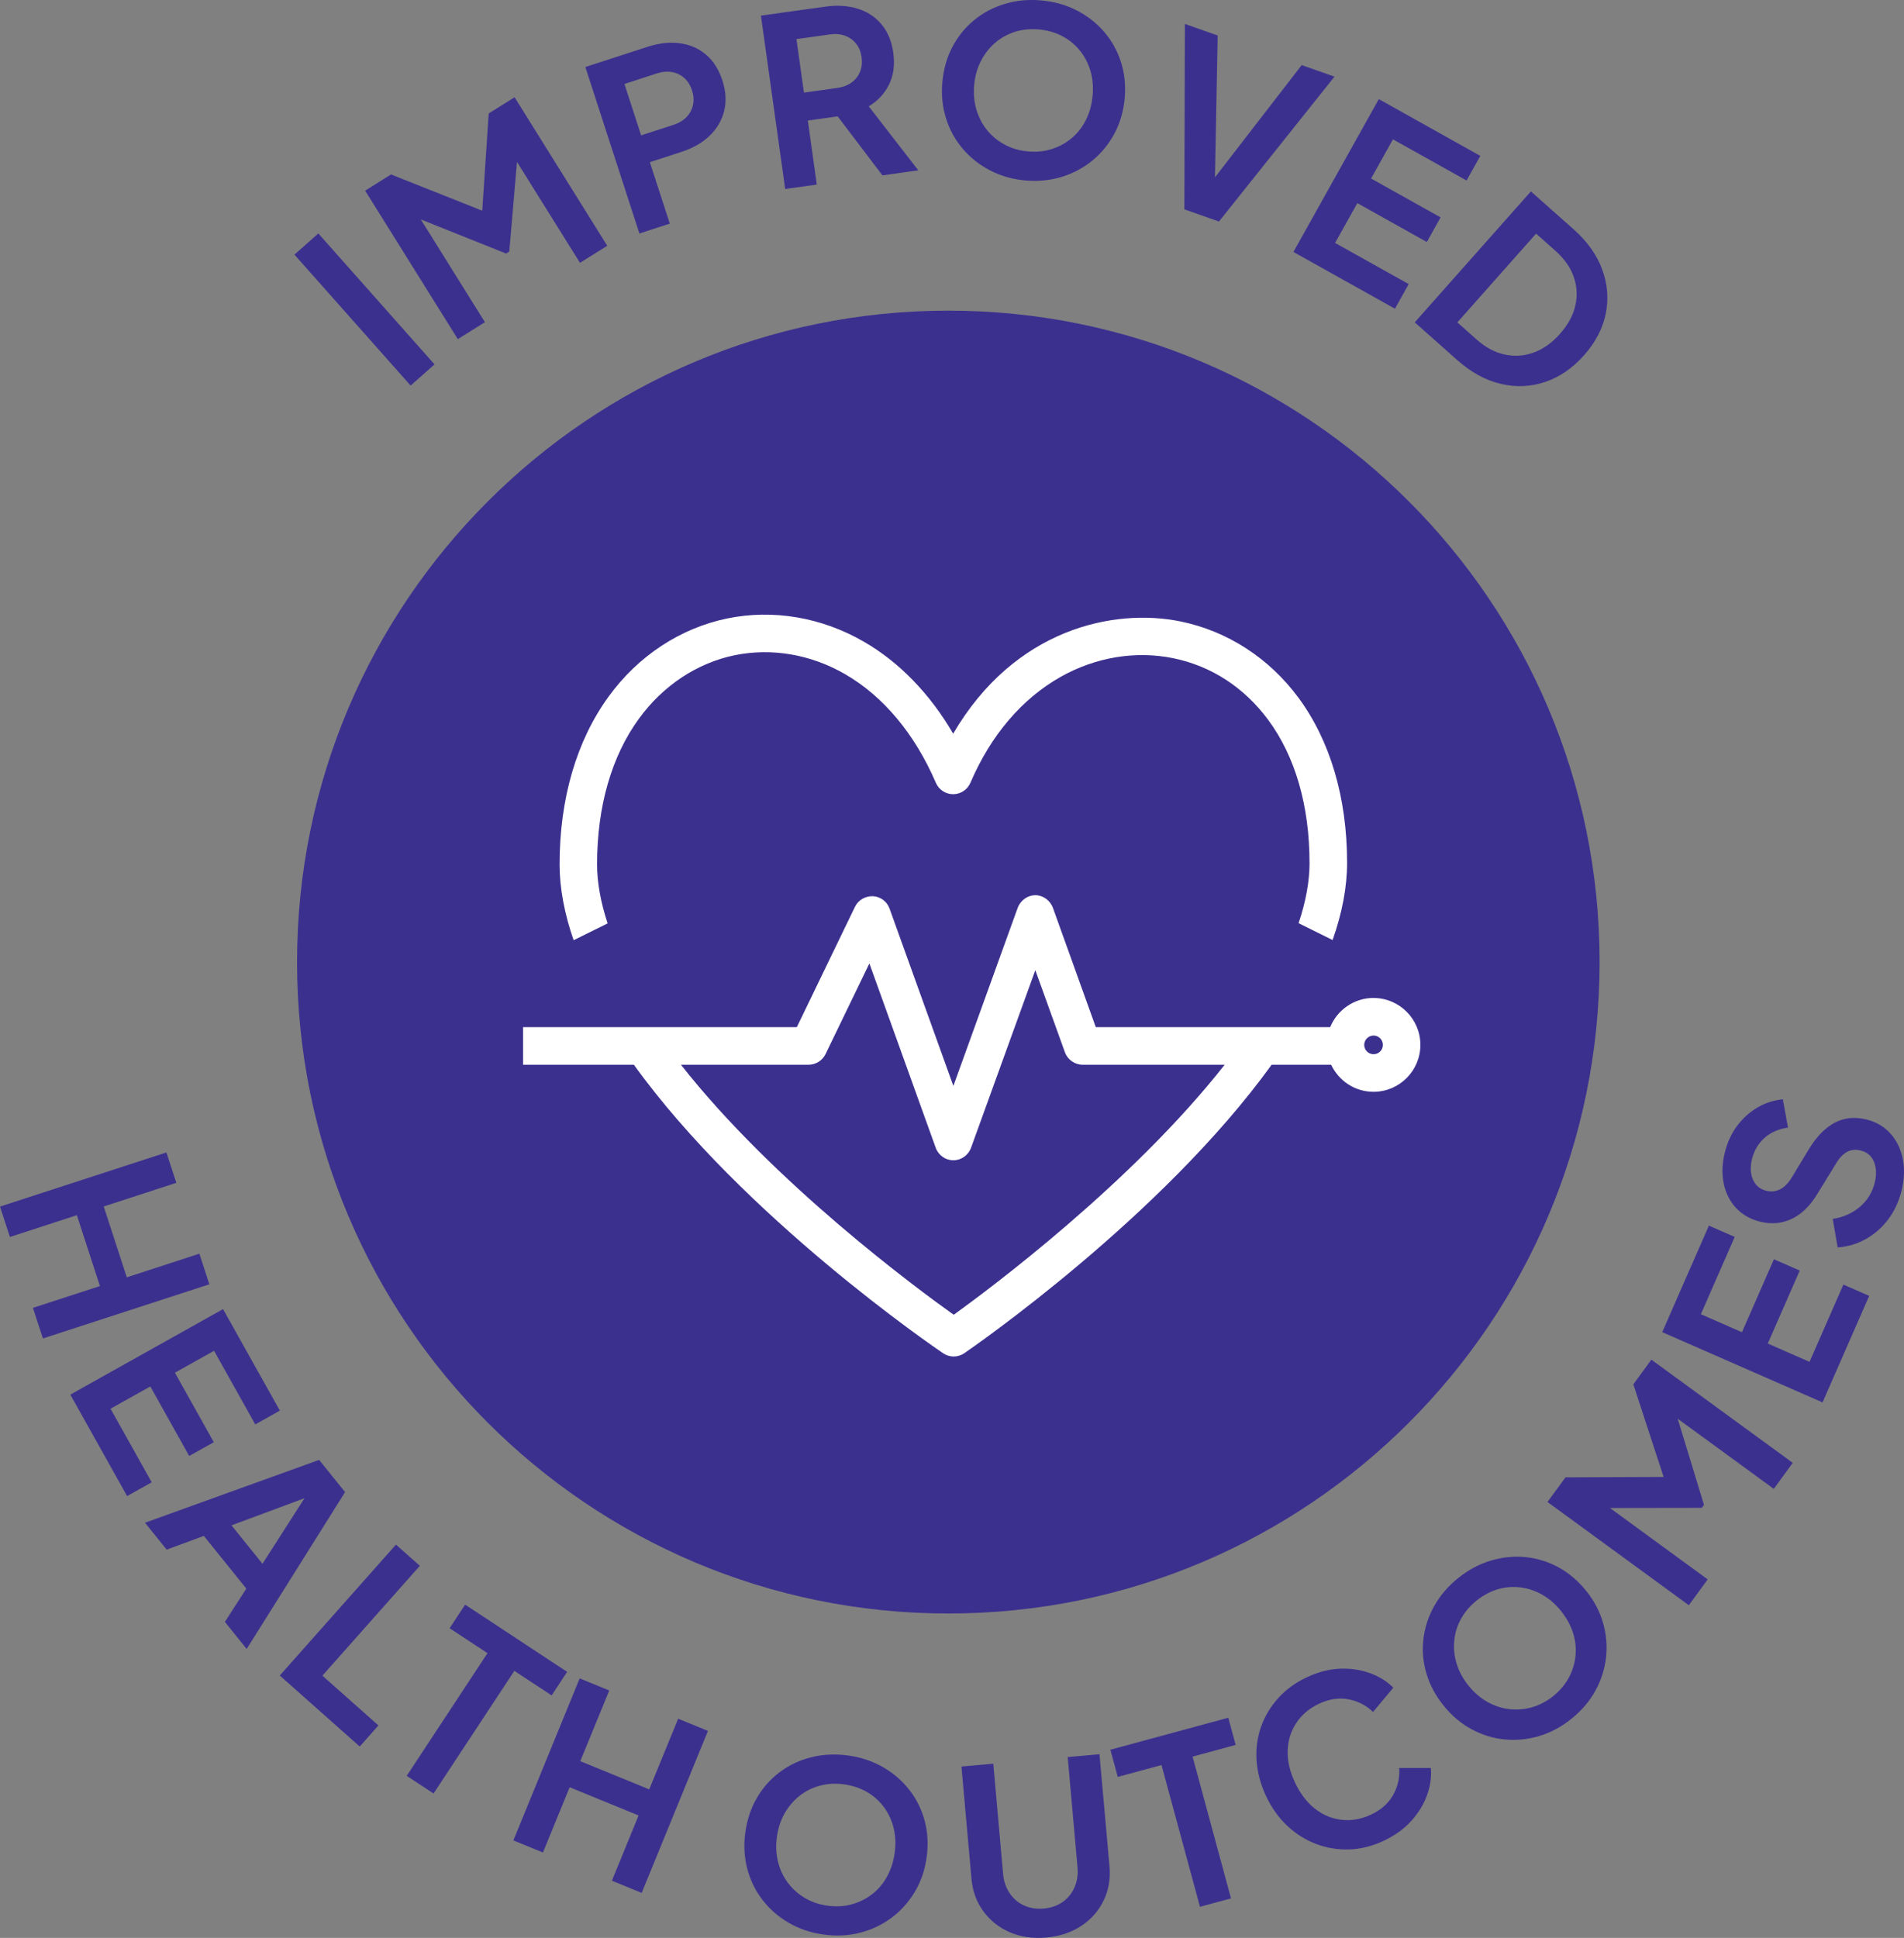 <?xml version="1.0" encoding="UTF-8"?> <svg xmlns="http://www.w3.org/2000/svg" xmlns:xlink="http://www.w3.org/1999/xlink" id="Layer_2" viewBox="0 0 540 549.48"><rect x="0" y="0" width="540" height="549.48" fill="#808080" stroke="none"/><defs><style>.cls-1{fill:none;}.cls-2{fill:#fff;}.cls-3{fill:#3c308f;}.cls-4{clip-path:url(#clippath);}</style><clipPath id="clippath"><rect class="cls-1" width="540" height="549.48"></rect></clipPath></defs><g id="Layer_1-2"><g class="cls-4"><path class="cls-3" d="M268.96,457.5c102.01,0,184.71-82.69,184.71-184.71s-82.69-184.71-184.71-184.71-184.71,82.69-184.71,184.71,82.69,184.71,184.71,184.71"></path><path class="cls-2" d="M371.41,244.62c0,5.32-1.08,11.09-3.11,17.14l9.64,4.78c2.72-7.66,4.11-15.03,4.11-21.92,0-18.42-4.79-34.62-13.83-46.84-8.29-11.19-20.12-18.84-33.33-21.56-19.13-3.93-47.22,2.17-64.56,31.81-6.57-11.29-15.28-20.29-25.34-26.09-11.97-6.92-25.72-9.25-38.75-6.58-13.28,2.75-25.23,10.6-33.61,22.12-9.1,12.5-13.92,28.95-13.92,47.57,0,6.8,1.37,14.05,3.98,21.54l9.64-4.77c-1.94-5.91-2.99-11.55-2.99-16.77,0-16.36,4.11-30.64,11.89-41.3,6.83-9.38,16.47-15.76,27.16-17.97,10.46-2.14,21.57-.24,31.27,5.36,10.88,6.29,19.79,16.95,25.77,30.83.84,1.95,2.76,3.22,4.89,3.22s4.05-1.27,4.9-3.23c5.76-13.47,14.63-23.87,25.63-30.06,9.91-5.58,21.24-7.44,31.9-5.27,10.78,2.21,20.09,8.26,26.92,17.47,7.67,10.37,11.73,24.37,11.73,40.5"></path><path class="cls-2" d="M389.56,298.92c-1.46,0-2.65-1.2-2.65-2.65s1.2-2.65,2.65-2.65,2.65,1.19,2.65,2.65-1.19,2.65-2.65,2.65M270.48,372.79c-10.06-7.16-50.89-37.2-77.36-70.9h36.22c2.02,0,3.91-1.18,4.79-3l12.44-25.72,18.81,52.26c.76,2.13,2.77,3.56,5,3.56h.01c2.22,0,4.23-1.43,5.01-3.55l18.23-50.36,8.4,23.29c.76,2.1,2.78,3.52,5.02,3.52h40.29c-26.44,33.64-66.88,63.72-76.85,70.9M389.56,282.96c-5.55,0-10.31,3.43-12.3,8.28h-66.48l-12.14-33.77c-.79-2.18-2.81-3.64-5.01-3.64s-4.22,1.46-5.02,3.64l-18.22,50.44-18.1-50.28c-.72-2.03-2.58-3.41-4.73-3.52-2.14-.06-4.14,1.07-5.07,3l-16.5,34.13h-77.64v10.65h31.42c31.13,43.23,85.42,80.26,87.72,81.82.88.59,1.92.92,2.99.92s2.12-.32,3.01-.94c2.27-1.56,55.97-38.59,87.14-81.76.01-.02.01-.03.02-.04h16.88c2.12,4.52,6.69,7.68,12.01,7.68,7.34,0,13.3-5.96,13.3-13.3s-5.96-13.3-13.3-13.3"></path><path class="cls-3" d="M435.66,66.25l5.48,4.87c2.52,2.24,4.25,4.7,5.18,7.36.94,2.66,1.09,5.39.46,8.16-.61,2.78-2.08,5.46-4.37,8.04-2.27,2.56-4.76,4.32-7.45,5.29-2.69.97-5.43,1.15-8.21.55-2.78-.58-5.42-2-7.94-4.24l-5.48-4.87,22.33-25.17ZM413.35,102.14c3.92,3.48,8.03,5.72,12.35,6.72,4.3,1.01,8.5.8,12.59-.58,4.08-1.4,7.73-3.9,10.95-7.52,3.24-3.66,5.3-7.58,6.16-11.76.86-4.19.54-8.37-.97-12.53-1.51-4.15-4.21-7.97-8.13-11.45l-12.12-10.75-32.94,37.13,12.11,10.75ZM395.63,87.53l3.9-6.98-20.88-11.67,6.31-11.28,19.71,11.02,3.9-6.98-19.71-11.02,6.2-11.11,20.88,11.67,3.9-6.98-28.79-16.1-24.22,43.34,28.79,16.09ZM345.71,62.82l32.77-41.09-9.3-3.28-26.49,34.27,1.83.64.83-43.3-9.3-3.28-.15,52.58,9.8,3.45ZM285.03,41.05c-1.96-1.05-3.64-2.4-5.03-4.09-1.39-1.68-2.4-3.63-3.06-5.82-.65-2.2-.86-4.53-.65-7.02.22-2.47.84-4.73,1.88-6.76,1.03-2.02,2.37-3.76,4.03-5.19,1.67-1.44,3.56-2.48,5.67-3.15,2.1-.65,4.35-.88,6.75-.67,2.43.22,4.63.83,6.59,1.86s3.64,2.38,5.03,4.09c1.39,1.71,2.39,3.65,3.03,5.82s.83,4.49.61,6.98c-.22,2.47-.83,4.74-1.84,6.79-1.01,2.05-2.34,3.79-4,5.2-1.67,1.42-3.56,2.46-5.67,3.15-2.11.68-4.38.92-6.82.69-2.38-.21-4.56-.83-6.52-1.88M301.18,50.14c3.23-1.01,6.12-2.55,8.68-4.65,2.54-2.09,4.63-4.64,6.22-7.64,1.61-3,2.57-6.31,2.9-9.94.32-3.67-.03-7.11-1.06-10.33-1.04-3.22-2.62-6.06-4.77-8.55-2.14-2.49-4.73-4.51-7.75-6.07-3.03-1.57-6.38-2.51-10.06-2.84-3.67-.33-7.13,0-10.39.99-3.25.98-6.15,2.51-8.7,4.61-2.55,2.1-4.61,4.64-6.16,7.62-1.56,2.98-2.5,6.3-2.83,9.98-.32,3.62.03,7.06,1.06,10.29,1.03,3.24,2.61,6.11,4.76,8.62,2.14,2.51,4.73,4.54,7.75,6.11,3.03,1.56,6.35,2.5,9.98,2.83,3.67.32,7.12-.02,10.36-1.03M225.87,11.09l9.44-1.32c1.63-.23,3.08-.11,4.35.36s2.32,1.23,3.15,2.25c.81,1.03,1.33,2.31,1.55,3.85.2,1.5.06,2.87-.44,4.1-.49,1.24-1.3,2.25-2.39,3.06-1.1.8-2.46,1.32-4.09,1.55l-9.43,1.32-2.13-15.17ZM231.65,52.33l-2.53-18.15,12.34-1.73-6.28-2.61,15.09,19.89,10.17-1.43-14.05-18.15c2.56-1.53,4.48-3.59,5.76-6.19,1.27-2.59,1.67-5.59,1.2-8.98-.46-3.3-1.58-6-3.36-8.1-1.77-2.11-4.03-3.59-6.78-4.43-2.74-.85-5.78-1.05-9.12-.57l-18.28,2.55,6.88,49.16,8.97-1.25ZM177.11,23.81l9.12-2.97c1.57-.51,3.02-.64,4.36-.4,1.34.24,2.49.8,3.48,1.68.99.86,1.72,2.04,2.19,3.52.47,1.44.56,2.81.29,4.11-.28,1.31-.89,2.45-1.83,3.43-.95.99-2.19,1.73-3.76,2.24l-9.13,2.96-4.73-14.57ZM189.97,63.42l-5.66-17.43,9-2.93c3.21-1.05,5.85-2.55,7.91-4.53,2.07-1.97,3.45-4.3,4.14-6.98.69-2.68.54-5.58-.47-8.71-1.04-3.17-2.6-5.64-4.72-7.4-2.12-1.77-4.6-2.83-7.45-3.19-2.85-.36-5.87-.02-9.09,1.03l-17.62,5.72,15.33,47.21,8.62-2.8ZM137.53,91.35l-20.81-33.34-2.08,2.32,28.9,11.56.9-.56,2.69-31.29-3.46,1.14,20.82,33.34,7.74-4.83-26.28-42.11-7.35,4.59-2.06,31.05,3.51-2.18-29.15-11.58-7.34,4.6,26.28,42.1,7.68-4.8ZM123.24,103.32l-32.95-37.13-6.78,6.01,32.95,37.13,6.78-6.01Z"></path><path class="cls-3" d="M539.62,328.44c-.59-2.8-1.77-5.17-3.54-7.11-1.77-1.94-4.03-3.25-6.79-3.92-3.24-.79-6.19-.5-8.86.88-2.67,1.38-5.11,3.84-7.3,7.37l-4.95,8.19c-1,1.64-2.1,2.76-3.33,3.37-1.23.62-2.5.76-3.84.43-1.22-.29-2.18-.86-2.92-1.7-.72-.84-1.21-1.89-1.43-3.13-.22-1.25-.15-2.6.2-4.07.61-2.5,1.81-4.53,3.59-6.11,1.79-1.58,4-2.54,6.65-2.91l-1.46-8.04c-2.63.28-5.06,1.07-7.27,2.37-2.22,1.32-4.13,3.06-5.74,5.22-1.6,2.17-2.76,4.7-3.47,7.59-.76,3.15-.85,6.09-.26,8.82.58,2.72,1.77,5.03,3.55,6.91,1.79,1.87,4.06,3.15,6.82,3.82,3.16.77,6.12.49,8.92-.83s5.23-3.73,7.32-7.2l5.24-8.53c.93-1.55,1.96-2.63,3.1-3.25,1.13-.62,2.41-.75,3.83-.4,1.21.29,2.17.86,2.88,1.7.71.83,1.18,1.89,1.39,3.15.22,1.27.14,2.67-.24,4.23-.67,2.76-2.07,5.05-4.18,6.86-2.11,1.82-4.7,2.98-7.74,3.46l1.39,8.09c2.89-.21,5.56-1.01,8.02-2.39,2.46-1.39,4.59-3.25,6.34-5.58,1.76-2.34,3.01-5.04,3.76-8.1.81-3.32.93-6.39.32-9.18M530.13,367.44l-7.32-3.21-9.6,21.91-11.84-5.19,9.06-20.69-7.32-3.21-9.07,20.69-11.65-5.11,9.6-21.91-7.32-3.21-13.24,30.21,45.47,19.92,13.23-30.21ZM484.34,447.83l-31.75-23.18-1.07,2.94,31.13-.05.62-.86-9.17-30.04-2.79,2.34,31.76,23.18,5.38-7.38-40.1-29.26-5.11,7,9.67,29.58,2.44-3.34-31.36.13-5.11,6.99,40.1,29.27,5.34-7.32ZM434.52,484.08c-2.14.6-4.29.78-6.46.53-2.17-.25-4.25-.94-6.25-2.07-1.99-1.13-3.77-2.66-5.33-4.6-1.56-1.94-2.67-3.99-3.34-6.16-.67-2.17-.9-4.35-.69-6.55.2-2.19.83-4.25,1.89-6.19,1.07-1.94,2.53-3.66,4.39-5.17,1.91-1.53,3.92-2.6,6.04-3.24,2.11-.62,4.27-.8,6.46-.53,2.18.26,4.25.97,6.21,2.09,1.96,1.13,3.73,2.65,5.29,4.6s2.68,3.99,3.39,6.16c.69,2.18.94,4.35.71,6.53-.21,2.17-.84,4.23-1.89,6.19-1.06,1.96-2.52,3.7-4.42,5.24-1.87,1.5-3.87,2.55-6,3.17M452.46,479.42c1.63-2.98,2.63-6.09,3.02-9.37.38-3.28.11-6.55-.81-9.82s-2.53-6.33-4.82-9.17c-2.31-2.87-4.96-5.1-7.93-6.71-2.97-1.6-6.08-2.54-9.35-2.85-3.27-.31-6.54.03-9.8,1.01s-6.33,2.61-9.2,4.93c-2.88,2.31-5.14,4.96-6.8,7.92-1.67,2.97-2.68,6.08-3.07,9.36-.39,3.27-.11,6.53.84,9.75.95,3.23,2.57,6.28,4.89,9.15,2.28,2.84,4.93,5.07,7.9,6.68,2.99,1.62,6.12,2.59,9.4,2.91,3.29.32,6.56,0,9.82-.98,3.27-.98,6.31-2.6,9.15-4.9,2.88-2.31,5.12-4.95,6.76-7.91M400.27,516.3c2.05-2.28,3.54-4.73,4.47-7.35.94-2.61,1.29-5.17,1.06-7.66h-8.98c.21,2.65-.35,5.18-1.67,7.59-1.33,2.41-3.42,4.28-6.27,5.62-2.82,1.32-5.61,1.81-8.39,1.49-2.78-.32-5.31-1.38-7.59-3.18-2.29-1.8-4.16-4.27-5.63-7.41-1.47-3.14-2.16-6.14-2.06-9.04.09-2.89.9-5.5,2.44-7.83,1.53-2.33,3.7-4.16,6.52-5.48,2.86-1.34,5.64-1.74,8.34-1.21,2.7.52,5,1.72,6.9,3.58l5.75-6.89c-1.76-1.78-3.94-3.15-6.56-4.1-2.6-.97-5.44-1.4-8.51-1.29-3.06.11-6.2.92-9.42,2.42-3.22,1.51-5.92,3.47-8.12,5.89-2.2,2.43-3.83,5.16-4.9,8.17-1.07,3.03-1.49,6.21-1.27,9.56.22,3.36,1.12,6.71,2.67,10.05,1.57,3.34,3.57,6.15,6.01,8.45,2.44,2.29,5.17,4,8.17,5.15,3.02,1.15,6.15,1.66,9.41,1.56,3.26-.1,6.51-.9,9.72-2.41,3.22-1.51,5.85-3.4,7.89-5.68M349.13,538.27l-10.9-40.19,12.22-3.32-2.09-7.71-33.44,9.07,2.09,7.71,12.41-3.36,10.91,40.19,8.81-2.39ZM306.65,546.09c2.8-1.86,4.92-4.25,6.34-7.19,1.44-2.94,1.99-6.17,1.68-9.71l-2.84-31.79-9.02.8,2.79,31.32c.18,2.04-.11,3.92-.86,5.63-.76,1.72-1.89,3.11-3.38,4.15-1.49,1.05-3.28,1.66-5.35,1.85-2.04.18-3.89-.11-5.57-.87-1.67-.76-3.04-1.93-4.09-3.49-1.05-1.55-1.67-3.35-1.85-5.39l-2.79-31.32-9.03.8,2.84,31.79c.31,3.54,1.44,6.63,3.37,9.26,1.93,2.63,4.43,4.63,7.52,5.95,3.08,1.33,6.53,1.83,10.33,1.49,3.81-.34,7.11-1.44,9.91-3.29M228.21,538.12c-1.9-1.14-3.5-2.58-4.81-4.34-1.3-1.75-2.22-3.74-2.76-5.97-.54-2.22-.64-4.57-.29-7.03.34-2.46,1.08-4.69,2.21-6.66,1.13-1.97,2.56-3.63,4.29-4.99,1.74-1.35,3.68-2.29,5.82-2.85,2.14-.55,4.39-.66,6.77-.33,2.42.34,4.59,1.08,6.5,2.19,1.9,1.12,3.51,2.56,4.81,4.34,1.3,1.77,2.2,3.76,2.72,5.96.52,2.2.61,4.54.26,7-.34,2.47-1.08,4.7-2.18,6.7-1.11,2-2.53,3.66-4.26,4.99-1.74,1.33-3.67,2.27-5.82,2.85-2.14.57-4.42.69-6.84.35-2.38-.33-4.51-1.07-6.43-2.21M243.88,548.02c3.29-.84,6.25-2.24,8.91-4.2,2.64-1.96,4.85-4.39,6.61-7.31,1.76-2.92,2.89-6.18,3.39-9.78.51-3.65.34-7.11-.52-10.38-.86-3.26-2.31-6.18-4.32-8.78-2.01-2.59-4.49-4.75-7.43-6.46-2.95-1.72-6.24-2.83-9.89-3.34-3.66-.51-7.13-.36-10.43.45-3.3.81-6.27,2.2-8.93,4.16-2.65,1.96-4.84,4.39-6.54,7.29-1.71,2.9-2.83,6.17-3.34,9.82-.5,3.61-.32,7.06.53,10.34.86,3.29,2.3,6.23,4.31,8.85,2.01,2.61,4.48,4.78,7.43,6.5,2.95,1.71,6.22,2.83,9.82,3.33,3.66.51,7.12.35,10.4-.49M153.99,525.26l7.57-18.5,19.55,8-7.57,18.5,8.45,3.46,18.8-45.94-8.45-3.46-8.21,20.04-19.55-8,8.21-20.04-8.39-3.43-18.8,45.94,8.39,3.43ZM122.97,508.53l22.91-34.77,10.58,6.96,4.39-6.68-28.93-19.06-4.4,6.69,10.74,7.07-22.91,34.78,7.62,5.02ZM102.03,495.21l5.31-5.98-15.9-14.11,27.64-31.15-6.78-6.01-32.95,37.12,22.67,20.13ZM90.1,423.42l-1.59-1.97-14.07,21.94-8.78-10.89,24.43-9.08ZM47.26,439.38l10.56-3.88,12.04,14.94-6.08,9.43,6.18,7.68,27.91-44.48-7.36-9.13-49.39,17.82,6.14,7.62ZM36.05,424.2l6.98-3.9-11.68-20.87,11.28-6.31,11.03,19.71,6.98-3.9-11.03-19.71,11.1-6.21,11.68,20.87,6.98-3.91-16.11-28.78-43.32,24.24,16.11,28.78ZM2.8,350.74l19-6.18,6.54,20.09-19,6.18,2.83,8.68,47.2-15.35-2.82-8.69-20.59,6.71-6.54-20.09,20.59-6.7-2.81-8.62L0,342.12l2.81,8.62Z"></path></g></g></svg> 